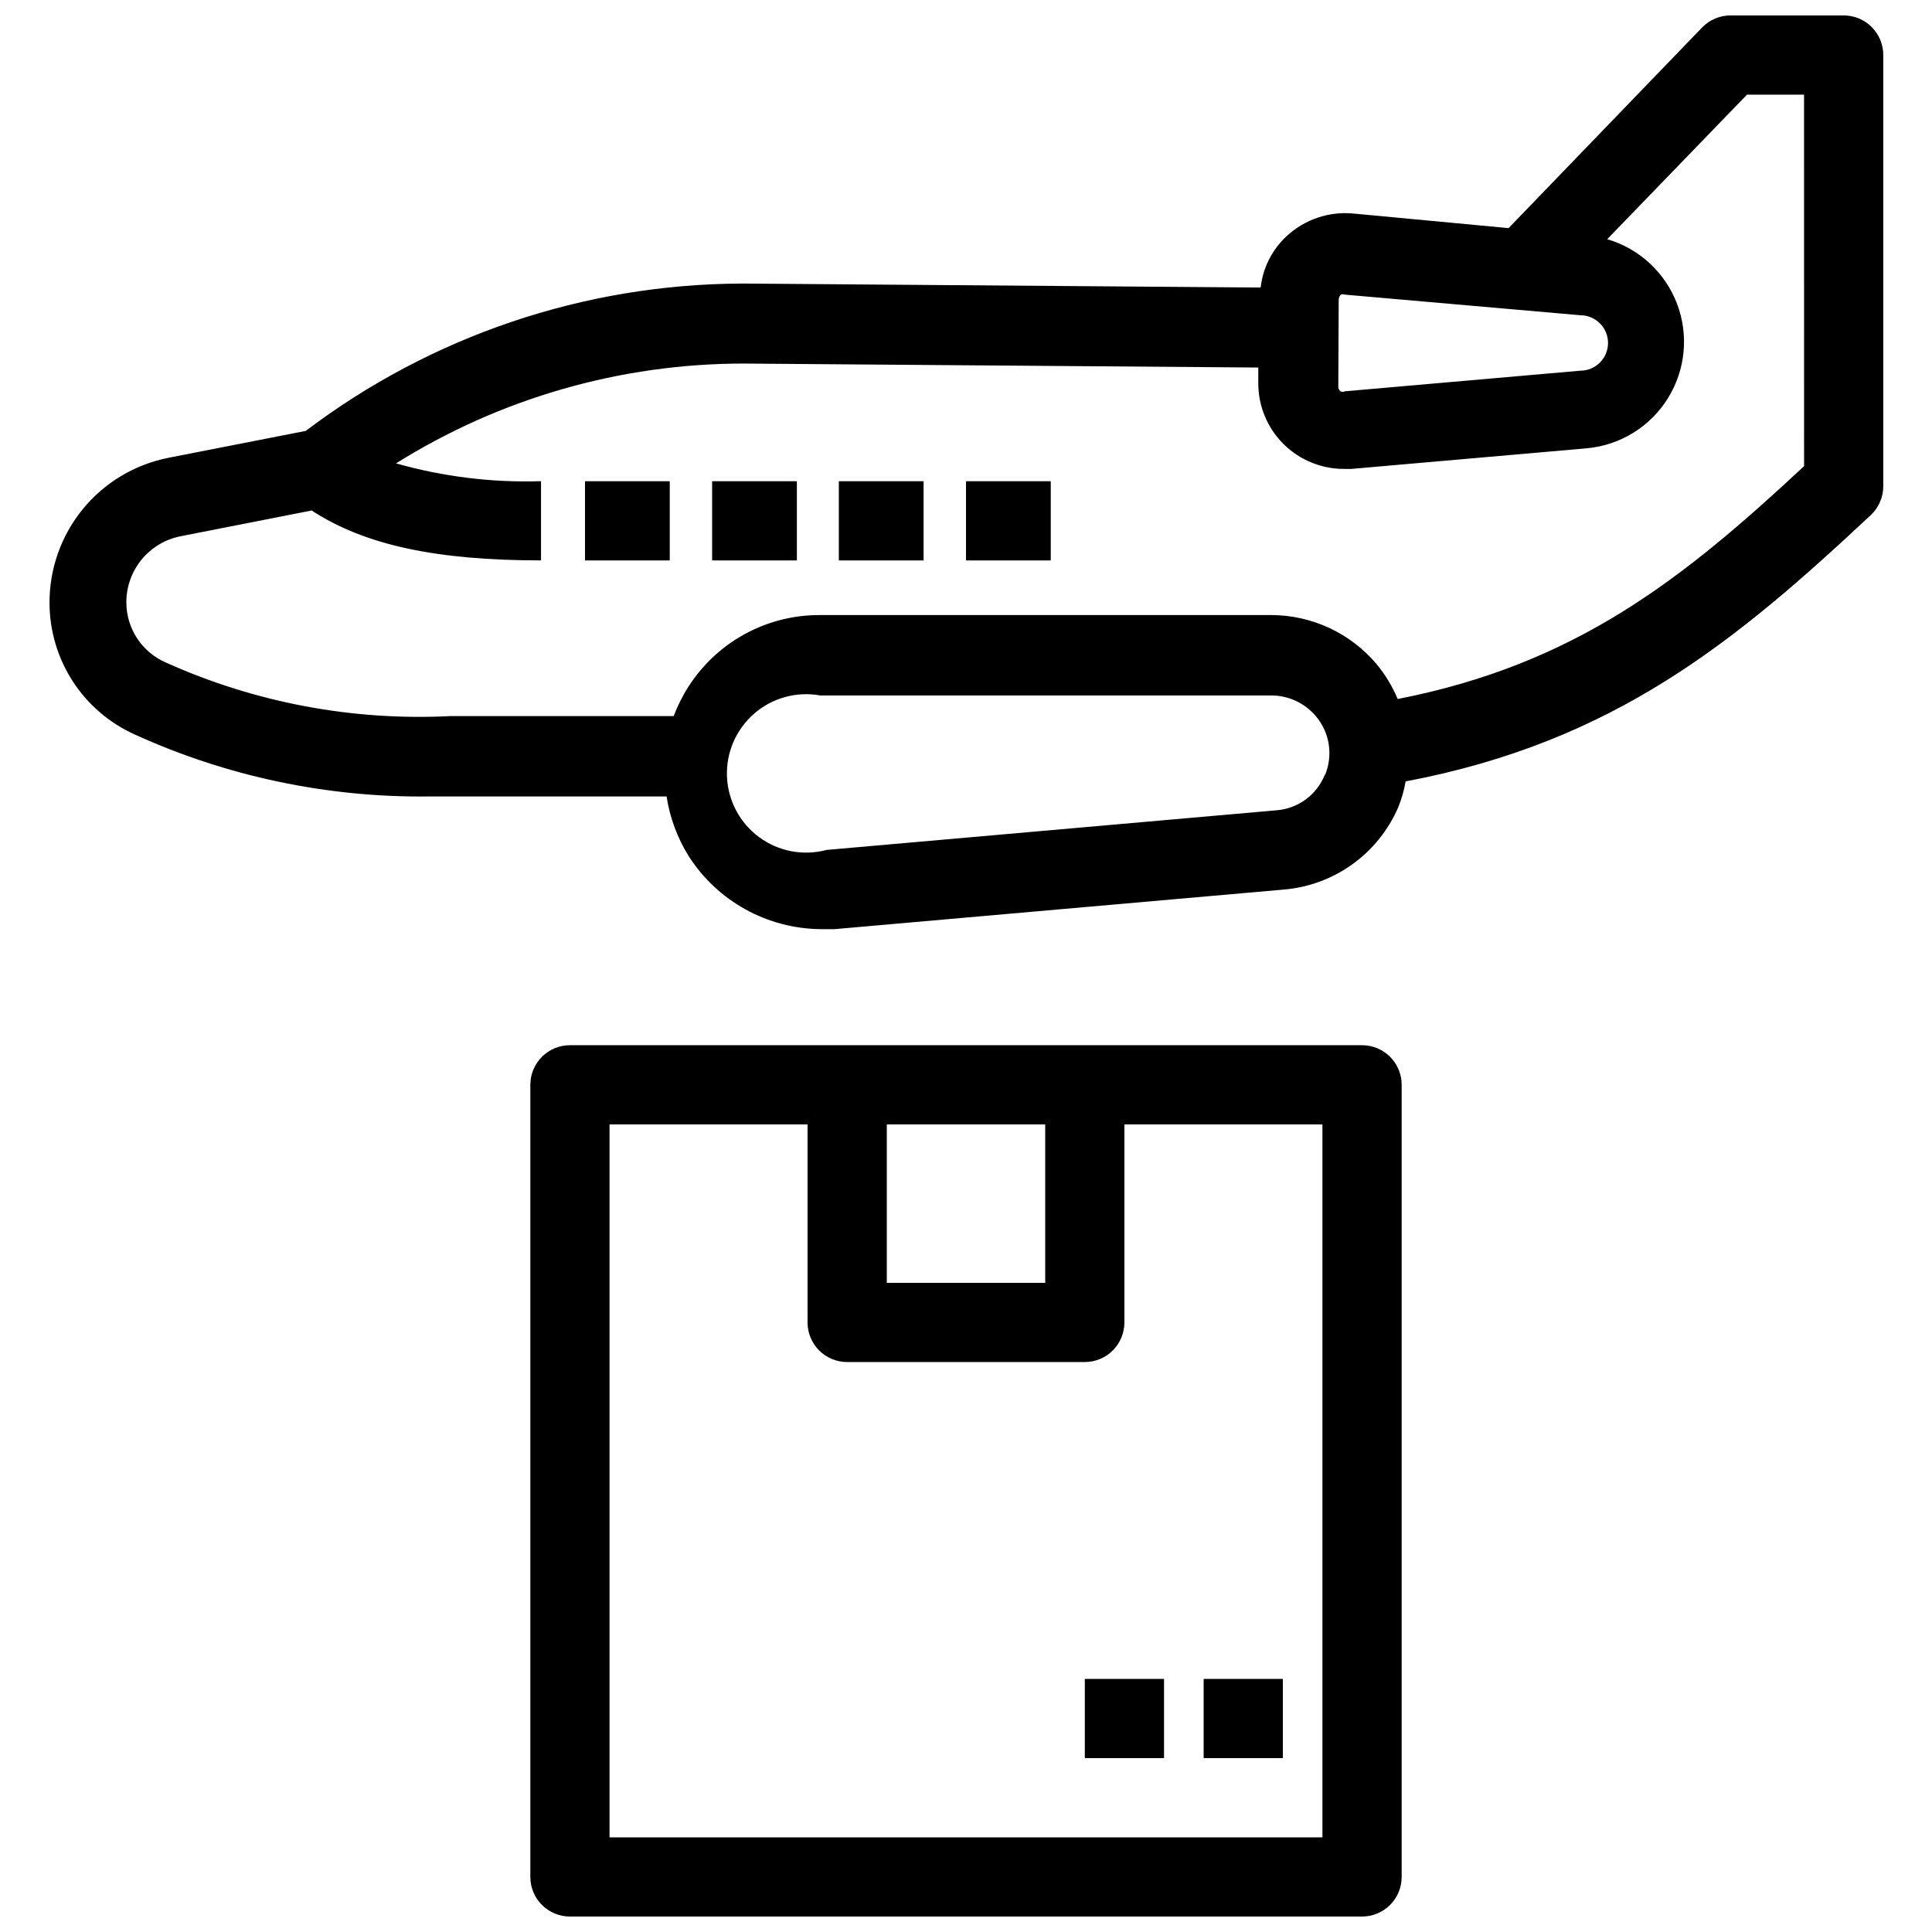 <?xml version="1.0" encoding="UTF-8"?>
<!-- Uploaded to: ICON Repo, www.svgrepo.com, Generator: ICON Repo Mixer Tools -->
<svg width="800px" height="800px" version="1.1" viewBox="144 144 512 512" xmlns="http://www.w3.org/2000/svg">
 <defs>
  <clipPath id="b">
   <path d="m157 148.09h487v242.91h-487z"/>
  </clipPath>
  <clipPath id="a">
   <path d="m284 420h232v231.9h-232z"/>
  </clipPath>
 </defs>
 <g clip-path="url(#b)">
  <path d="m632.59 148.09h-30.02c-2.856 0.012-5.586 1.188-7.555 3.254l-51.223 53.109-41.352-3.883c-6.344-0.547-12.621 1.586-17.32 5.879-3.941 3.57-6.441 8.461-7.031 13.75l-136.45-1.051h-1.156c-41.695 0.164-82.215 13.867-115.45 39.043l-36.422 7.137v0.004c-8.926 1.758-16.961 6.582-22.707 13.633-5.75 7.055-8.855 15.895-8.781 24.992 0.047 7.312 2.184 14.465 6.164 20.602 3.981 6.137 9.637 11.008 16.297 14.035 24.5 11.172 51.164 16.801 78.09 16.477h62.977c0.863 5.629 2.863 11.02 5.879 15.852 7.668 11.949 20.855 19.215 35.055 19.312h3.57l119.13-10.496c6.531-0.559 12.789-2.871 18.109-6.695 5.324-3.828 9.512-9.02 12.121-15.031 0.918-2.231 1.586-4.555 1.992-6.93 55.418-10.496 87.535-37.156 123.33-70.637 2.094-1.996 3.273-4.769 3.254-7.664v-114.2c0-2.785-1.105-5.453-3.074-7.422s-4.637-3.074-7.422-3.074zm-133.82 75.258c0.043-0.465 0.227-0.902 0.523-1.262 0.375-0.137 0.785-0.137 1.156 0l62.348 5.457c4.059 0 7.348 3.293 7.348 7.348 0 4.059-3.289 7.348-7.348 7.348l-62.348 5.457c-0.402 0.176-0.859 0.176-1.258 0-0.336-0.332-0.523-0.785-0.527-1.258zm-3.672 125.95v-0.004c-1.043 2.633-2.809 4.918-5.094 6.59s-4.992 2.66-7.816 2.859l-119.13 10.496h-0.004c-6.156 1.645-12.727 0.406-17.859-3.371-5.137-3.777-8.277-9.68-8.539-16.047-0.258-6.371 2.387-12.512 7.195-16.695 4.805-4.184 11.254-5.961 17.527-4.82h119.55c4.531 0.004 8.828 2 11.758 5.457 1.828 2.137 3.023 4.746 3.449 7.527 0.426 2.781 0.066 5.625-1.035 8.215zm127-81.766c-32.328 30.125-60.562 52.48-107.69 61.715h-0.004c-1.418-3.375-3.328-6.523-5.668-9.34-6.938-8.164-17.102-12.883-27.816-12.91h-119.55c-7.453-0.047-14.773 1.93-21.191 5.719-6.414 3.789-11.68 9.25-15.23 15.797-0.91 1.699-1.719 3.453-2.414 5.25h-58.988c-25.957 1.34-51.863-3.516-75.57-14.172-3.113-1.348-5.766-3.574-7.629-6.41-1.867-2.832-2.863-6.148-2.867-9.543-0.008-4.137 1.422-8.145 4.047-11.34 2.621-3.199 6.273-5.387 10.332-6.188l34.742-6.824c13.961 9.133 32.957 13.227 60.773 13.227v-20.992h-0.004c-12.973 0.414-25.93-1.18-38.414-4.723 27.598-17.273 59.492-26.441 92.051-26.449l136.45 1.051v4.199-0.004c0 6.012 2.387 11.781 6.637 16.031 4.254 4.25 10.02 6.641 16.031 6.641h1.996l62.348-5.457c8.832-0.789 16.789-5.672 21.496-13.191s5.621-16.805 2.473-25.098c-3.148-8.293-10-14.633-18.512-17.133l37.051-38.309h15.113z"/>
 </g>
 <path d="m299.03 271.53h22.461v20.992h-22.461z"/>
 <path d="m332.72 271.53h22.461v20.992h-22.461z"/>
 <path d="m366.3 271.53h22.461v20.992h-22.461z"/>
 <path d="m400 271.53h22.461v20.992h-22.461z"/>
 <g clip-path="url(#a)">
  <path d="m504.96 420.99h-209.92c-5.797 0-10.496 4.699-10.496 10.496v209.92c0 2.785 1.105 5.453 3.074 7.422s4.637 3.074 7.422 3.074h209.92c2.785 0 5.457-1.105 7.422-3.074 1.969-1.969 3.074-4.637 3.074-7.422v-209.92c0-2.785-1.105-5.457-3.074-7.422-1.965-1.969-4.637-3.074-7.422-3.074zm-125.95 20.992h41.984v41.984l-41.984-0.004zm115.45 188.93h-188.93v-188.93h52.48v52.48-0.004c0 2.785 1.105 5.457 3.074 7.422 1.969 1.969 4.637 3.074 7.422 3.074h62.977c2.781 0 5.453-1.105 7.422-3.074 1.965-1.965 3.074-4.637 3.074-7.422v-52.477h52.48z"/>
 </g>
 <path d="m431.49 588.93h20.992v20.992h-20.992z"/>
 <path d="m462.98 588.93h20.992v20.992h-20.992z"/>
</svg>